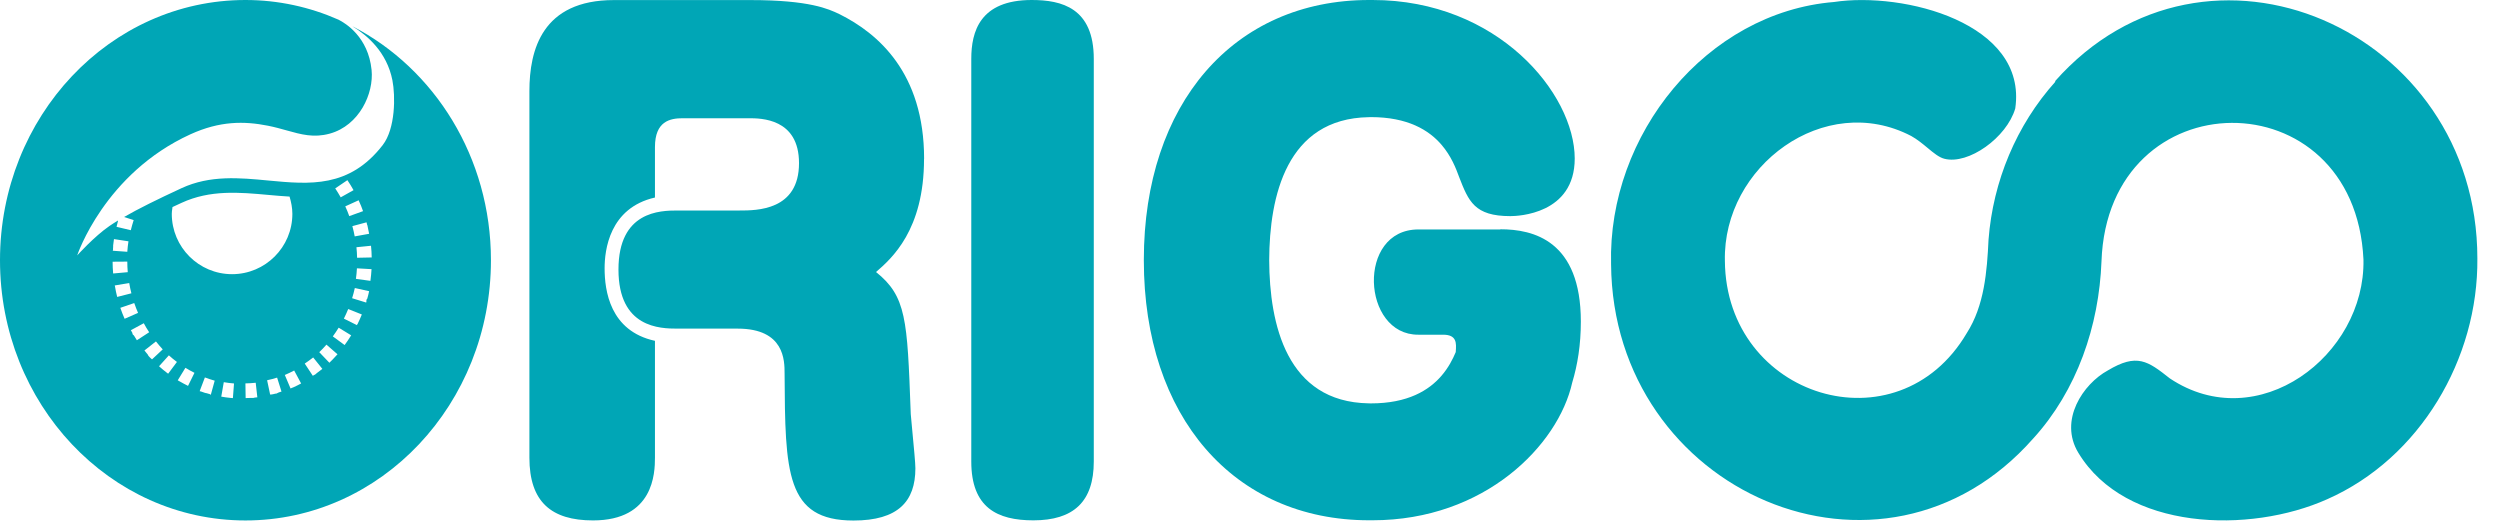 <svg width="109" height="23" viewBox="0 0 109 23" fill="none" xmlns="http://www.w3.org/2000/svg">
<path fill-rule="evenodd" clip-rule="evenodd" d="M17.109 3.5C16.867 2.269 16.01 1.54 15.378 1.155V1.152C18.942 2.996 21.405 6.86 21.405 11.347C21.405 17.611 16.612 22.692 10.702 22.692C4.793 22.692 0 17.614 0 11.347C0 5.081 4.793 0 10.702 0C12.14 0 13.509 0.308 14.756 0.857C15.069 1.015 16.054 1.611 16.201 3.047C16.306 4.071 15.669 5.474 14.371 5.828C13.68 6.017 13.134 5.864 12.499 5.686C12.245 5.615 11.978 5.54 11.681 5.481C10.641 5.275 9.586 5.272 8.308 5.853C4.548 7.567 3.365 11.136 3.365 11.136C3.365 11.136 4.115 10.302 4.775 9.851C4.887 9.774 5.012 9.695 5.145 9.614V9.619C5.142 9.624 5.142 9.632 5.142 9.632V9.647C5.132 9.688 5.122 9.728 5.112 9.768C5.101 9.808 5.091 9.848 5.081 9.889L5.703 10.037C5.739 9.889 5.782 9.741 5.828 9.596L5.41 9.461C6.032 9.101 6.853 8.696 7.916 8.204C9.159 7.629 10.446 7.751 11.703 7.871C13.498 8.041 15.232 8.206 16.688 6.323C17.242 5.604 17.244 4.191 17.109 3.5ZM16.026 9.838L16.013 9.823C16.003 9.78 15.992 9.736 15.98 9.693L15.363 9.859C15.403 10.006 15.437 10.154 15.465 10.307L16.094 10.193C16.074 10.08 16.051 9.971 16.026 9.861V9.838ZM15.74 8.964L15.73 8.948C15.699 8.874 15.669 8.803 15.636 8.732L15.054 8.997C15.118 9.137 15.177 9.277 15.228 9.423L15.829 9.206C15.806 9.139 15.781 9.075 15.756 9.011C15.751 8.997 15.745 8.983 15.74 8.969V8.964ZM15.414 8.291C15.332 8.14 15.24 7.995 15.146 7.855L14.616 8.214C14.7 8.342 14.781 8.472 14.855 8.604L15.414 8.291ZM7.827 8.885C7.722 8.933 7.622 8.98 7.521 9.027C7.518 9.05 7.515 9.072 7.512 9.095C7.501 9.171 7.49 9.247 7.49 9.326C7.49 10.776 8.668 11.954 10.119 11.954C11.569 11.954 12.747 10.776 12.747 9.326C12.747 9.063 12.696 8.811 12.625 8.571C12.318 8.554 12.008 8.526 11.697 8.498C10.443 8.384 9.162 8.268 7.916 8.844C7.886 8.858 7.856 8.871 7.827 8.885ZM4.928 10.899L4.913 10.932L5.55 10.978C5.56 10.825 5.578 10.672 5.601 10.521L4.969 10.425C4.956 10.516 4.943 10.608 4.933 10.7V10.761C4.933 10.773 4.932 10.785 4.931 10.797C4.929 10.809 4.928 10.821 4.928 10.832V10.899ZM5.55 11.406L4.91 11.411V11.414C4.91 11.585 4.918 11.755 4.933 11.924L5.57 11.867C5.558 11.714 5.55 11.562 5.55 11.406ZM5.004 12.456L5.01 12.472C5.035 12.632 5.071 12.79 5.109 12.946L5.729 12.788C5.69 12.64 5.66 12.492 5.634 12.339L5.004 12.446V12.456ZM5.853 13.213L5.249 13.42L5.247 13.423C5.303 13.586 5.364 13.744 5.433 13.899L6.019 13.642C5.958 13.502 5.904 13.359 5.853 13.213ZM5.79 14.585L5.838 14.626C5.879 14.697 5.922 14.766 5.968 14.835L6.504 14.486C6.419 14.358 6.34 14.228 6.269 14.093L5.706 14.396C5.721 14.426 5.737 14.455 5.754 14.484C5.76 14.495 5.766 14.505 5.772 14.516V14.529C5.774 14.532 5.777 14.537 5.777 14.537V14.56C5.779 14.563 5.781 14.567 5.783 14.57C5.785 14.573 5.787 14.576 5.79 14.58V14.585ZM6.524 15.572C6.534 15.579 6.552 15.6 6.552 15.6L6.628 15.669L7.095 15.233C6.993 15.123 6.894 15.006 6.799 14.886L6.297 15.281C6.345 15.342 6.394 15.403 6.445 15.462L6.447 15.465V15.47C6.45 15.472 6.453 15.477 6.453 15.477V15.48C6.453 15.482 6.458 15.488 6.458 15.488V15.493L6.468 15.503V15.511L6.486 15.531L6.491 15.536C6.493 15.536 6.496 15.541 6.496 15.541C6.506 15.551 6.524 15.572 6.524 15.572ZM7.281 16.258L7.312 16.28L7.332 16.293L7.714 15.781C7.592 15.691 7.475 15.595 7.363 15.493L6.934 15.969C7.044 16.069 7.161 16.163 7.279 16.255V16.258H7.281ZM7.832 16.627C7.946 16.694 8.064 16.757 8.184 16.816L8.196 16.829L8.479 16.255C8.347 16.189 8.212 16.115 8.084 16.036L7.75 16.581L7.827 16.627H7.832ZM9.112 17.174C9.121 17.176 9.129 17.178 9.137 17.18L9.191 17.213L9.361 16.597C9.216 16.556 9.073 16.51 8.933 16.456L8.706 17.053C8.714 17.058 8.729 17.063 8.729 17.063H8.739C8.742 17.066 8.747 17.066 8.75 17.066C8.752 17.068 8.757 17.068 8.757 17.068H8.762C8.821 17.091 8.877 17.112 8.936 17.129H8.943C8.946 17.13 8.948 17.131 8.951 17.133C8.956 17.135 8.961 17.137 8.966 17.137H8.976C8.979 17.14 8.982 17.14 8.984 17.14H8.997C9.035 17.152 9.074 17.163 9.112 17.174ZM10.085 17.352C10.105 17.354 10.125 17.356 10.144 17.356H10.154L10.203 16.719C10.055 16.709 9.904 16.688 9.757 16.663L9.647 17.293C9.782 17.318 9.917 17.336 10.052 17.349H10.057C10.066 17.349 10.075 17.351 10.085 17.352ZM11.044 17.351L11.1 17.336C11.12 17.333 11.14 17.331 11.16 17.329C11.18 17.328 11.2 17.326 11.22 17.323L11.149 16.688C11.001 16.704 10.85 16.714 10.7 16.716L10.71 17.356C10.769 17.356 10.83 17.354 10.889 17.351H11.044ZM12.051 17.16L12.161 17.107C12.199 17.096 12.235 17.086 12.273 17.073L12.082 16.464C11.939 16.51 11.791 16.548 11.646 16.579L11.778 17.203C11.786 17.201 11.796 17.201 11.796 17.201H11.816C11.822 17.198 11.824 17.198 11.829 17.198H11.85C11.855 17.196 11.862 17.193 11.867 17.193H11.88C11.884 17.192 11.888 17.191 11.892 17.19C11.898 17.188 11.903 17.186 11.908 17.186H11.916C11.922 17.184 11.929 17.182 11.935 17.18C11.941 17.178 11.948 17.177 11.954 17.175H11.959L11.99 17.168H11.998C12 17.167 12.002 17.166 12.004 17.165C12.011 17.163 12.017 17.16 12.023 17.16H12.051ZM12.773 16.895L12.795 16.885C12.91 16.834 13.02 16.778 13.129 16.719L12.826 16.155C12.694 16.224 12.556 16.291 12.418 16.349L12.668 16.938C12.684 16.93 12.701 16.924 12.718 16.916C12.734 16.91 12.751 16.902 12.767 16.895H12.773ZM13.729 16.339L13.825 16.258C13.904 16.201 13.981 16.145 14.055 16.084L13.655 15.585C13.535 15.679 13.412 15.768 13.287 15.852L13.639 16.385C13.65 16.38 13.66 16.373 13.67 16.366C13.674 16.363 13.678 16.36 13.683 16.357H13.685C13.688 16.354 13.69 16.354 13.69 16.354C13.693 16.352 13.695 16.349 13.698 16.349H13.7C13.706 16.347 13.716 16.339 13.716 16.339H13.729ZM14.44 15.732L14.46 15.72C14.549 15.63 14.633 15.541 14.715 15.447L14.233 15.026C14.134 15.141 14.029 15.251 13.92 15.355L14.361 15.816C14.378 15.798 14.396 15.78 14.414 15.763C14.423 15.754 14.431 15.746 14.44 15.737V15.732ZM15.296 14.639L15.312 14.623V14.621L14.766 14.287C14.687 14.417 14.6 14.544 14.511 14.667L15.026 15.044C15.12 14.916 15.212 14.781 15.296 14.644V14.639ZM15.567 14.152L15.585 14.139C15.653 13.999 15.717 13.856 15.776 13.711L15.182 13.474C15.123 13.616 15.062 13.757 14.993 13.892L15.564 14.177V14.167C15.567 14.165 15.567 14.159 15.567 14.159V14.152ZM15.977 13.071L16.013 13.02C16.043 12.913 16.071 12.806 16.094 12.696L15.47 12.558C15.437 12.709 15.398 12.857 15.352 13.002L15.964 13.191C15.967 13.183 15.972 13.175 15.972 13.168V13.16H15.975V13.094C15.977 13.089 15.977 13.086 15.977 13.081V13.071ZM15.518 12.158L16.15 12.245C16.173 12.076 16.189 11.906 16.199 11.735L15.562 11.699C15.554 11.855 15.539 12.008 15.518 12.158ZM15.569 11.238C15.567 11.082 15.556 10.929 15.541 10.779L16.176 10.715C16.194 10.883 16.204 11.054 16.206 11.225L15.569 11.238Z" fill="#00A6B6"/>
<path d="M44.982 0C42.718 0 42.348 1.387 42.348 2.565V20.122C42.348 22.136 43.48 22.687 45.056 22.687C46.804 22.687 47.689 21.876 47.689 20.122V2.567C47.689 0.342 46.287 0 44.982 0Z" fill="#00A6B6"/>
<path d="M40.291 6.922C40.291 3.166 38.272 1.451 36.607 0.62L36.584 0.609C36.126 0.392 35.302 0.003 32.721 0.003H26.766C23.638 0.003 23.082 2.175 23.082 3.972V19.954C23.082 21.884 24.041 22.69 25.856 22.69C28.505 22.69 28.556 20.625 28.556 19.954V14.86C26.588 14.432 26.361 12.66 26.361 11.697C26.361 10.919 26.562 9.068 28.556 8.612V6.414C28.556 5.287 29.211 5.155 29.767 5.155H32.642C33.173 5.155 34.837 5.155 34.837 7.113C34.837 9.178 32.997 9.178 32.24 9.178H29.54C28.783 9.178 26.965 9.206 26.965 11.753C26.965 14.3 28.78 14.328 29.54 14.328H32.163C34.208 14.328 34.208 15.722 34.208 16.286C34.233 20.602 34.259 22.695 37.211 22.695C39.154 22.695 39.911 21.864 39.911 20.416C39.911 20.192 39.839 19.445 39.781 18.836C39.748 18.492 39.719 18.191 39.709 18.055L39.704 17.915C39.556 13.93 39.518 12.921 38.195 11.86C38.876 11.268 40.288 10.037 40.288 6.927L40.291 6.922Z" fill="#00A6B6"/>
<path d="M61.841 10.004H65.415V9.996C66.853 9.996 68.925 10.488 68.925 14.022C68.925 15.026 68.783 15.908 68.548 16.683C67.942 19.401 64.745 22.684 59.842 22.684H59.694C53.785 22.684 49.871 18.157 49.871 11.355V11.329C49.871 4.528 53.787 0 59.694 0H59.842C65.305 0 68.655 4.084 68.658 6.911C68.658 9.344 66.172 9.423 65.851 9.423C64.282 9.423 64.03 8.776 63.615 7.711L63.61 7.697C63.48 7.345 63.276 6.807 62.85 6.312C62.3 5.672 61.379 5.106 59.768 5.106C59.753 5.106 59.738 5.107 59.723 5.108C59.707 5.108 59.691 5.109 59.674 5.109C56.092 5.17 55.347 8.558 55.337 11.347C55.35 14.136 56.094 17.525 59.674 17.586C59.704 17.588 59.735 17.588 59.768 17.588C61.379 17.588 62.3 17.022 62.85 16.382C63.151 16.033 63.34 15.664 63.47 15.352L63.472 15.322C63.497 14.966 63.524 14.593 62.919 14.593H61.841C59.37 14.608 59.141 10.004 61.841 10.004Z" fill="#00A6B6"/>
<path d="M89.607 3.551C89.609 3.555 89.612 3.559 89.614 3.562C87.913 5.458 86.896 7.901 86.7 10.45C86.634 11.834 86.519 13.326 85.751 14.524C82.741 19.638 75.253 17.344 75.205 11.375C75.11 7.24 79.556 3.962 83.33 5.93C83.592 6.076 83.825 6.269 84.04 6.447C84.306 6.668 84.544 6.865 84.775 6.922C85.815 7.194 87.493 6.004 87.865 4.729C88.411 1.004 82.996 -0.372 79.964 0.087C74.412 0.54 70.096 5.864 70.243 11.518C70.317 21.479 82.088 26.572 88.653 19.113C88.653 19.114 88.652 19.115 88.652 19.116C88.651 19.117 88.649 19.119 88.648 19.12C90.562 17.017 91.518 14.208 91.625 11.391C91.908 3.396 102.669 3.322 103.047 11.317C103.131 15.511 98.432 19.054 94.603 16.497C93.644 15.74 93.173 15.388 91.898 16.153C90.825 16.739 89.754 18.323 90.616 19.742C92.668 23.141 98.078 23.284 101.471 21.764C105.512 19.977 108.056 15.641 108.013 11.266C108.015 1.282 96.189 -3.906 89.596 3.544L89.599 3.541C89.599 3.541 89.602 3.546 89.607 3.551Z" fill="#00A6B6"/>
</svg>
